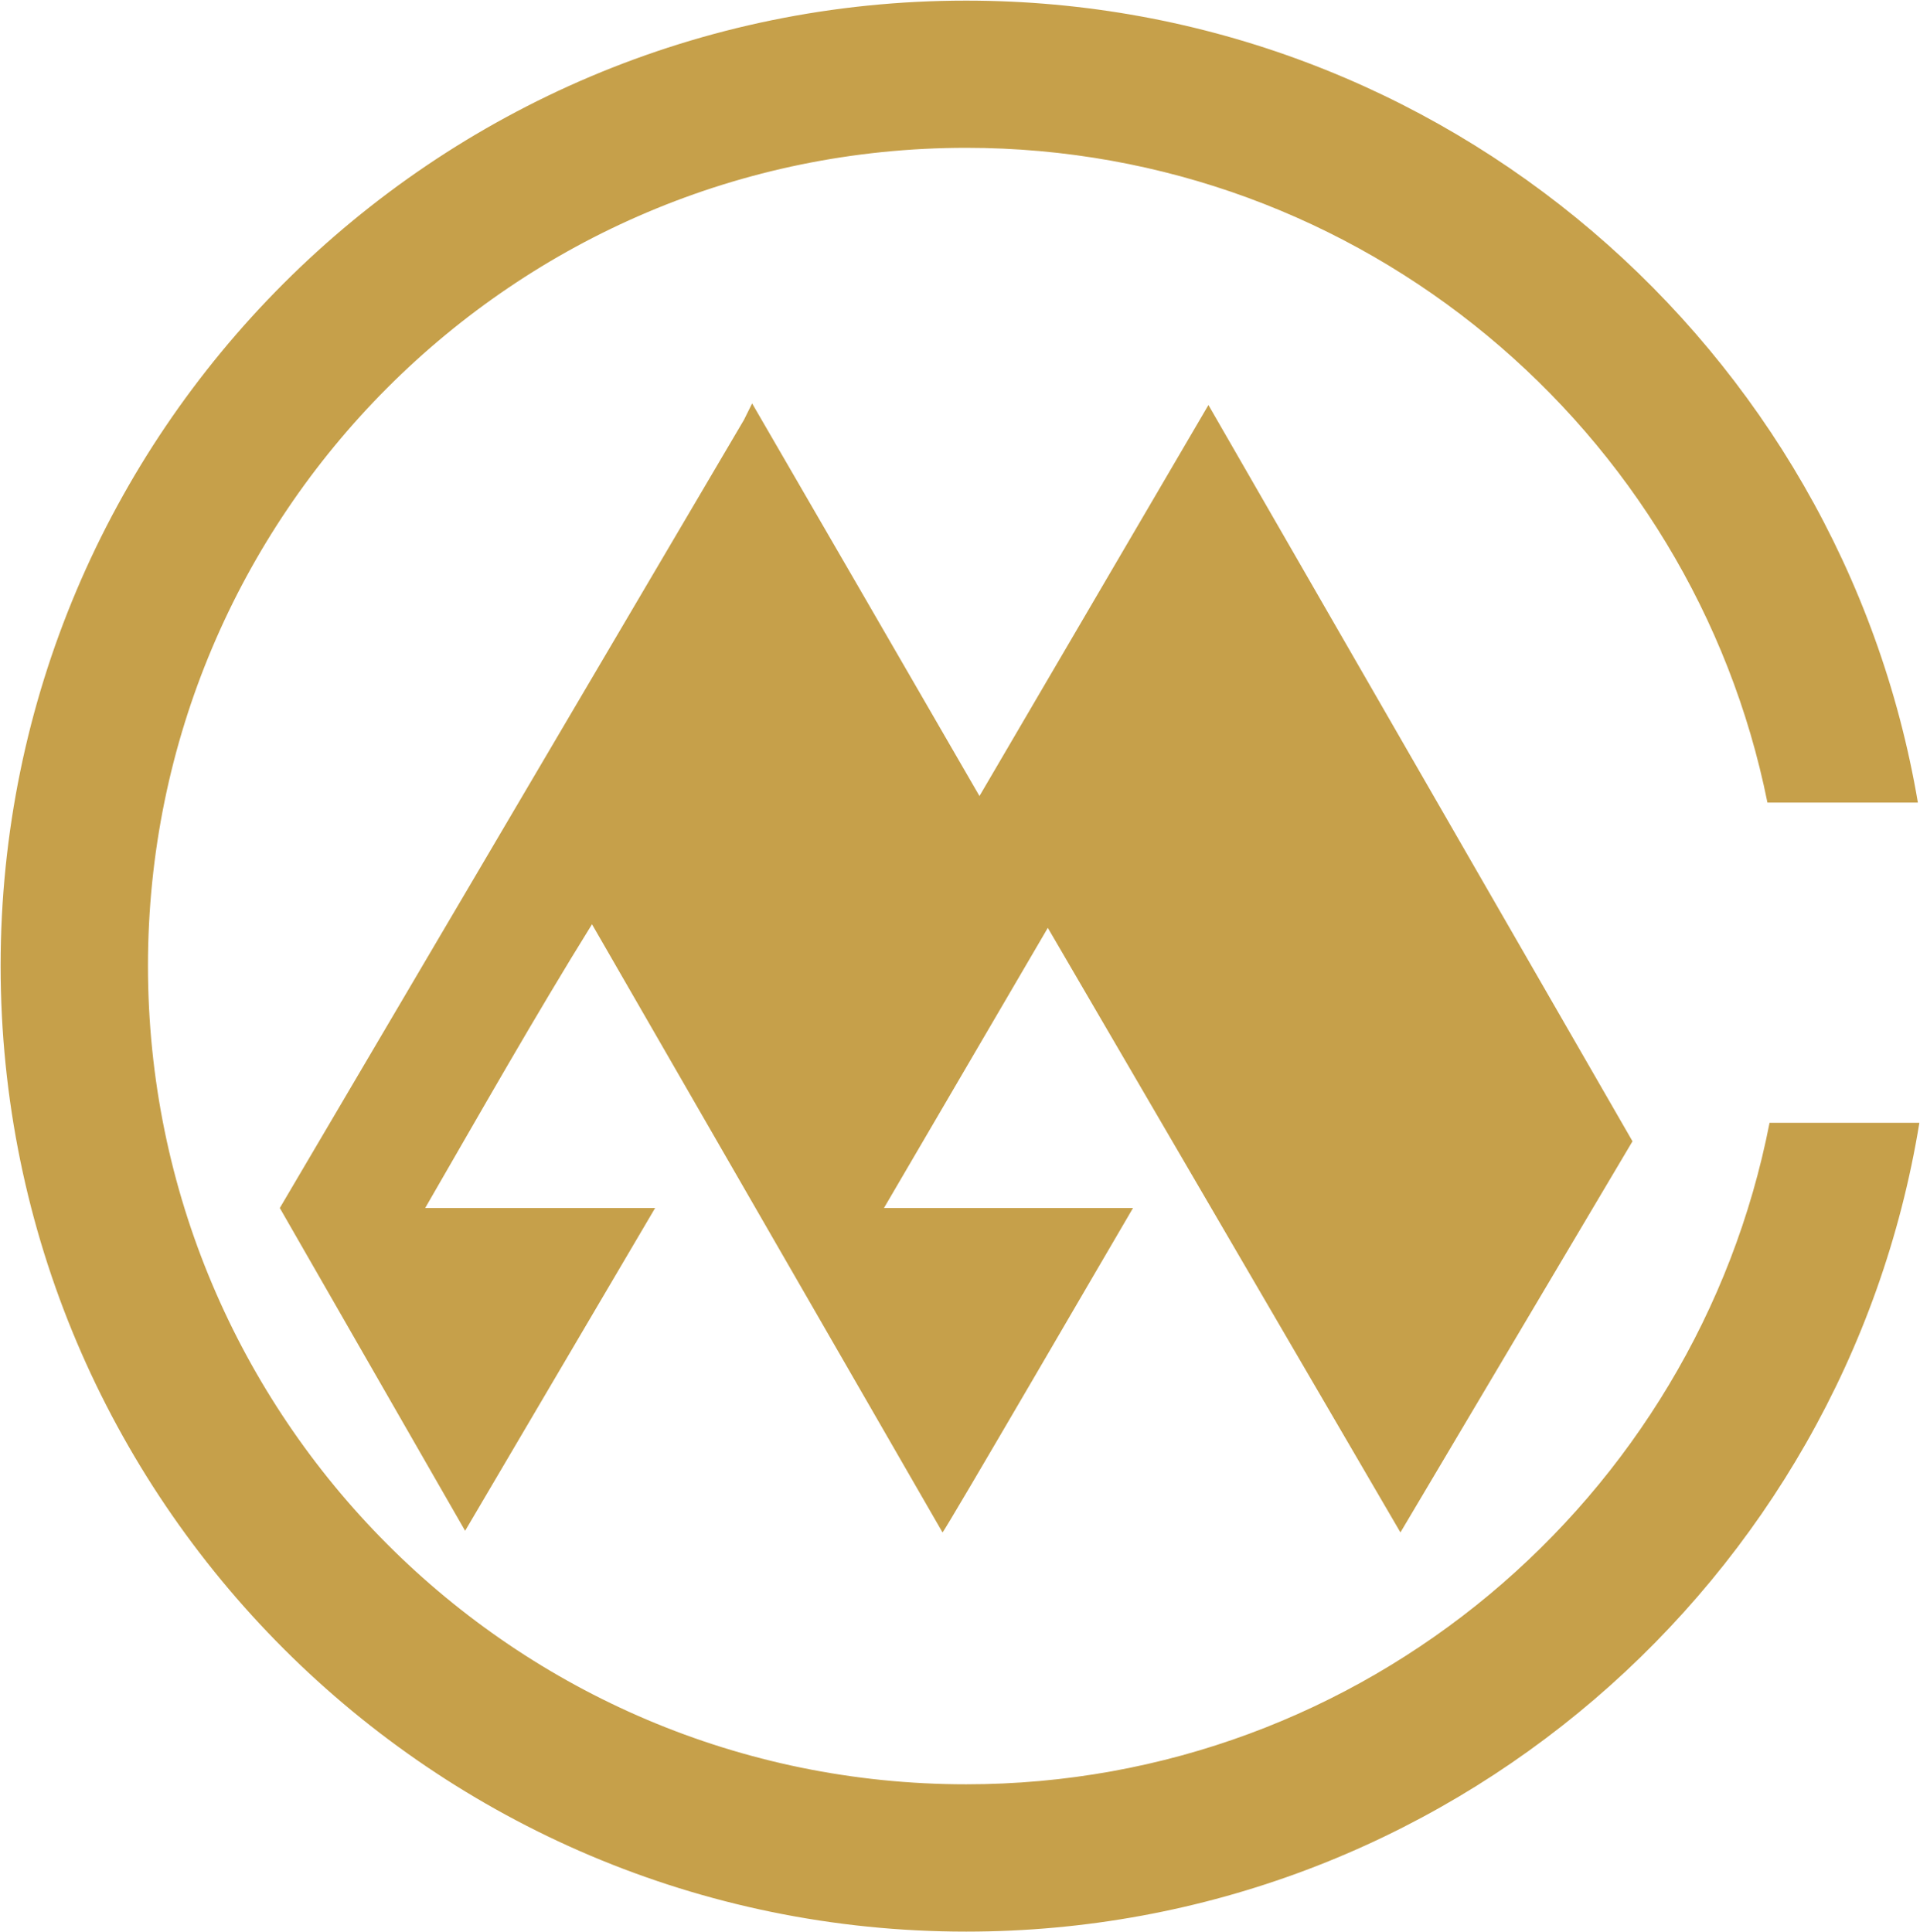 <svg version="1.2" xmlns="http://www.w3.org/2000/svg" viewBox="0 0 1548 1558" width="1548" height="1558">
	<title>001979</title>
	<style>
		.s0 { fill: #c6a04a } 
	</style>
	<path class="s0" d="m913.5 974.1c-12 20.3-152.3 261.6-153.6 261.6l-282.6-490.4c-46 74.1-90.3 152.3-134.5 228.8h185.4l-153.2 260.3-149.4-260.3 374.2-635.5 6.6-13.3c60.8 104.7 122.5 211.5 183.3 316.6l184.6-315.3 341.9 593.7-187.1 315.4-284.3-487.5-132.1 225.9z"/>
	<path class="s0" d="m779 119.2c319.1 0 585.6 227.6 646 528h121.3c-62.1-366.6-382.4-646.7-767.3-646.7-429.6 0-778.5 348.8-778.5 778.3 0 430 348.9 778.8 778.5 778.8 386.1 0 708.1-281.8 768.5-652.2h-120.8c-59.2 303.4-327.4 533.4-647.7 533.4-365.1 0-659.7-296.2-659.7-660 0-363.3 294.6-659.6 659.7-659.6z"/>
</svg>
